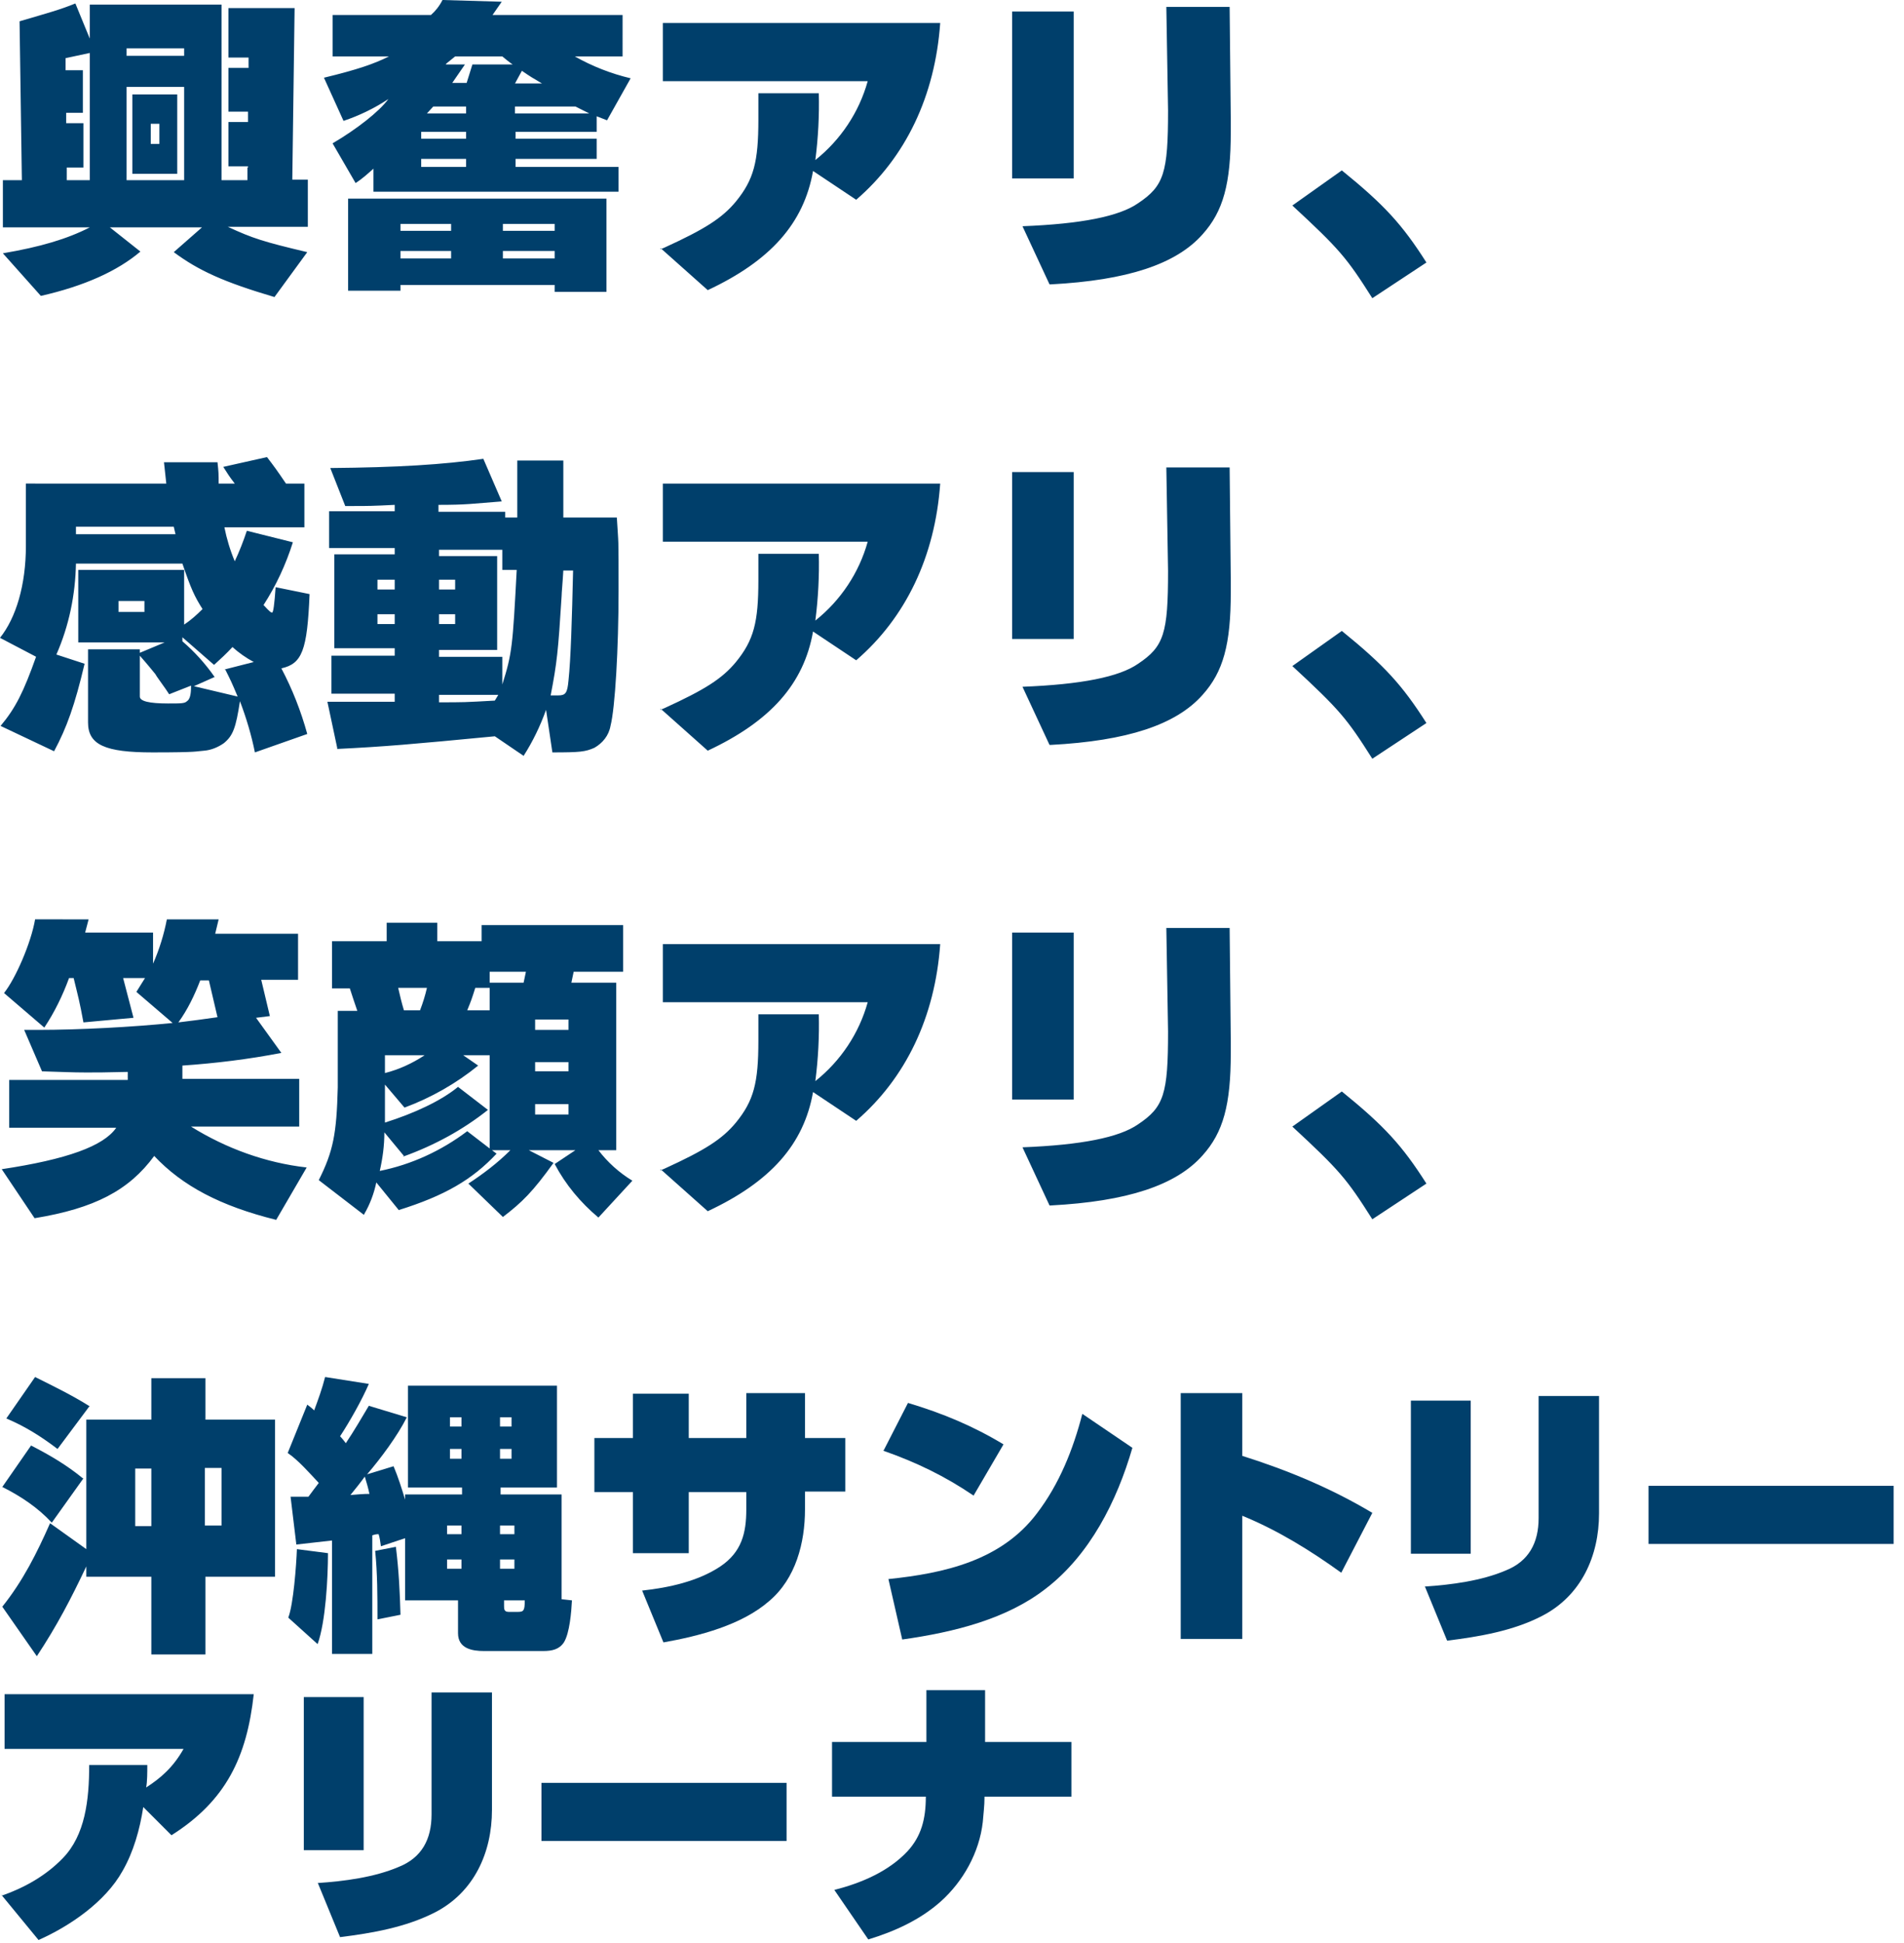 <?xml version="1.0" encoding="UTF-8"?>
<svg id="_レイヤー_1" xmlns="http://www.w3.org/2000/svg" version="1.1" viewBox="0 0 330.9 337.5">
  <!-- Generator: Adobe Illustrator 29.6.0, SVG Export Plug-In . SVG Version: 2.1.1 Build 207)  -->
  <defs>
    <style>
      .st0 {
        isolation: isolate;
      }

      .st1 {
        fill: #003f6b;
      }
    </style>
  </defs>
  <path id="_パス_55318" class="st1" d="M23,30.2h7.8v-13.8h-7.8v13.8ZM26.2,25v-3.5h1.5v3.5h-1.5ZM43,29.1v2.2h-4.5V.8H15.6v5.9L13.1.6c-2.7,1.1-4.6,1.6-9.7,3.1l.4,27.6H.5v8.2h15.1c-3.9,2-8.6,3.4-15.1,4.5l6.6,7.4c7.5-1.7,13.3-4.3,17.3-7.7l-5.3-4.2h16l-4.9,4.3c4.3,3.2,8.7,5.2,17.5,7.8l5.7-7.8c-7.6-1.8-9.5-2.4-13.8-4.4h13.9v-8.2h-2.7l.4-29.8h-11.5v8.6h3.5v1.8h-3.5v7.6h3.4v1.8h-3.4v7.7h3.4v.2h-.1ZM11.4,12.1v-2l4.2-.9v22.1h-4v-2.2h2.9v-7.7h-3v-1.8h2.9v-7.4h-3ZM22,9.7v-1.3h10v1.3h-10ZM32,31.3h-10V15.1h10s0,16.2,0,16.2ZM59.7,21c2.7-.9,5.4-2.2,7.8-3.8-1.6,2.2-5.6,5.3-9.7,7.7l4,6.9c1.1-.7,2.1-1.6,3.1-2.5v4h42.6v-4.3h-17.9v-1.4h14.1v-3.5h-14.1v-1.2h14.1v-2.7l1.8.7,4.1-7.3c-3.4-.8-6.7-2.1-9.7-3.8h8.3V2.6h-22.6l1.6-2.3L76.9,0c-.5,1-1.2,1.9-2,2.6h-17.1v7.2h9.8c-2.6,1.3-5.5,2.3-11.3,3.7,0,0,3.4,7.5,3.4,7.5ZM73.2,29v-1.4h7.8v1.4h-7.8ZM73.2,24.1v-1.2h7.8v1.2h-7.8ZM74.2,19.7l1.1-1.2h5.7v1.2s-6.8,0-6.8,0ZM77.5,11.1l1.6-1.3h8.2c.6.5,1.2,1,1.8,1.4h-7l-1,3.2h-2.5l2.2-3.2h-3.3,0ZM89.5,19.7v-1.2h10.5l2.4,1.2h-12.9ZM89.5,14.5l1.2-2.2c1.6,1.1,1.8,1.2,3.5,2.2h-4.7ZM60.5,50.5h9.1v-1h26.8v1.2h9v-16.2h-44.9s0,16,0,16ZM69.6,44.9v-1.3h8.8v1.3h-8.8ZM69.6,40.1v-1.2h8.8v1.2h-8.8ZM87.4,43.6h9v1.3h-9v-1.3ZM87.4,40.1v-1.2h9v1.2h-9ZM114.8,43.1l8.2,7.3c10.9-5.1,16.7-11.6,18.3-20.7l7.5,5c8.6-7.4,13.7-18,14.6-30.7h-48.2v10.1h35.6c-1.5,5.4-4.7,10.2-9.1,13.7.5-3.9.7-7.8.6-11.6h-10.5v4.6c0,7.3-.8,10.4-3.9,14.2-2.4,2.9-5.4,4.8-12.4,8l-.7.3v-.2h0ZM175.9,31h10.7V2h-10.7v29ZM182.6,49.4c13.3-.7,21.8-3.5,26.4-8.7,3.6-4,4.9-8.8,4.9-17.8v-2.1l-.2-19.6h-11l.3,18c0,10.8-.7,13.1-5.2,16.1-3.3,2.3-9.9,3.6-20.1,4l4.7,10.1h.2ZM247.9,45.6c-4.2-6.6-7.3-10-14.7-16l-8.6,6.1c8.2,7.6,9.4,9,13.9,16.1l9.4-6.2h0ZM6.3,114c-2.2,6.2-3.6,9-6.2,12.1l9.3,4.4c2.2-4.1,3.6-8,5.3-15.2l-4.9-1.6c2.2-5,3.3-10.4,3.4-15.8h18.5c1.5,4.4,2.1,5.7,3.5,7.9-1,1-2,1.9-3.2,2.7v-9.5H13.6v12.6h15l-4.3,1.8v-.6h-9v12.7c0,3.9,3,5.2,11.2,5.2s7.5-.2,9-.3c1.2-.1,2.4-.6,3.4-1.3,1.6-1.3,2.1-2.7,2.8-7.3,1.1,2.9,2,5.9,2.6,8.9l9.1-3.2c-1.1-4-2.6-7.8-4.5-11.4,3.6-.8,4.5-3.1,4.9-12.9l-5.9-1.2c-.2,2.9-.4,4.4-.6,4.4s-.3,0-1.5-1.3c2.2-3.4,3.9-7.1,5.1-10.9l-8-2c-.6,1.8-1.3,3.6-2.1,5.3-.8-1.9-1.4-3.9-1.8-5.9h13.9v-7.6h-3.2c-1.7-2.5-2-2.9-3.3-4.6l-7.6,1.7c.9,1.4,1,1.6,2,2.9h-2.8c0-1.6,0-1.9-.2-3.7h-9.3c.2,1.7.2,2,.4,3.7H4.5v10.8c0,6.8-1.7,12.5-4.5,16l6.3,3.3h0ZM13.2,91.5h17l.3,1.3H13.2v-1.3ZM20.6,106.3v-1.9h4.5v1.9h-4.5ZM33.2,119.3c0,1.3-.2,2.2-.7,2.5-.4.4-1,.4-3.3.4-3.3,0-4.9-.4-4.9-1.2v-7.1c1.5,1.7,2.2,2.6,2.7,3.2.2.4.9,1.3,1.8,2.6.2.3.4.6.6.9l3.8-1.5v.2ZM39.1,116.2c1,2,1.2,2.4,2.2,4.8l-7.6-1.8,3.6-1.6c-1.6-2.3-3.5-4.4-5.6-6.2v-.7l5.5,4.8c1.1-1,2.2-2,3.2-3.1,1.1,1,2.4,1.9,3.7,2.6l-5.1,1.3h0ZM58.6,130.1c8.2-.4,12.8-.8,27.4-2.2l5,3.4c1.6-2.5,2.9-5.2,3.9-8l1.1,7.4c4.8,0,5.7-.1,7.3-.8,1.4-.8,2.5-2.1,2.8-3.8.8-3.1,1.4-13.4,1.4-23.5s0-7.6-.3-12.7h-9.3v-9.9h-8v9.9h-2.1v-1h-11.6v-1.2c5,0,5.8-.2,11-.6l-3.2-7.4c-6.9,1-14.9,1.5-26.6,1.6l2.6,6.6h1.5c2.4,0,3.1,0,7.1-.2v1.1h-11.4v6.4h11.4v1.1h-10.5v16.3h10.5v1.3h-11v6.6h11v1.4h-11.7l1.7,8v.2h0ZM65.6,108.4v-1.7h3v1.7h-3ZM65.6,102.4v-1.7h3v1.7h-3ZM76.3,120.7h10.3l-.6,1c-5.3.3-5.4.3-9.7.3,0,0,0-1.3,0-1.3ZM76.3,106.7h2.8v1.7h-2.8v-1.7ZM76.3,114.2v-1.3h10.1v-16.3h-10.1v-1.1h11v3.5h2.5c-.7,13.3-.8,14.5-2.5,19.9v-4.8h-11ZM76.3,102.4v-1.7h2.8v1.7h-2.8ZM99.6,99c-.2,8.6-.4,15.5-.8,19.2-.2,2.2-.5,2.6-1.8,2.6h-1.3c1.1-5.7,1.3-7.6,1.9-17.2,0-.6.2-2.6.3-4.5h1.8,0ZM114.8,123.1l8.2,7.3c10.9-5.1,16.7-11.6,18.3-20.7l7.5,5c8.6-7.4,13.7-18,14.6-30.7h-48.2v10.1h35.6c-1.5,5.4-4.7,10.2-9.1,13.7.5-3.9.7-7.8.6-11.6h-10.5v4.6c0,7.3-.8,10.4-3.9,14.2-2.4,2.9-5.4,4.8-12.4,8l-.7.3v-.2h0ZM175.9,111h10.7v-29h-10.7v29ZM182.6,129.4c13.3-.7,21.8-3.5,26.4-8.7,3.6-4,4.9-8.8,4.9-17.8v-2.1l-.2-19.6h-11l.3,18c0,10.8-.7,13.1-5.2,16.1-3.3,2.3-9.9,3.6-20.1,4l4.7,10.1h.2ZM247.9,125.6c-4.2-6.6-7.3-10-14.7-16l-8.6,6.1c8.2,7.6,9.4,9,13.9,16.1l9.4-6.2h0ZM6.1,211.6c10.3-1.7,16.3-4.8,20.7-10.8,4.9,5.2,11.5,8.7,21.2,11.1l5.3-9.1c-7.1-.8-14-3.3-20.1-7.1h18.8v-8.3h-20.3v-2.3c5.8-.4,11.5-1.1,17.2-2.2l-4.4-6.1,2.4-.3-1.5-6.3h6.4v-8h-14.4l.6-2.5h-9c-.5,2.6-1.3,5.2-2.4,7.7v-5.4h-11.8l.6-2.3H6.1c-.7,4.1-3.4,10.3-5.4,12.8l7,6c1.8-2.7,3.2-5.6,4.3-8.6h.8c.8,3.3,1,3.9,1.7,7.7l8.7-.8-1.8-6.9h3.8l-1.5,2.4,6.3,5.4c-6.9.7-16.2,1.2-23.4,1.2s-1.3,0-2.4,0l3.1,7.2c3.6.1,5.2.2,7.7.2s2.6,0,7.2-.1v1.4H1.6v8.3h18.6c-2.2,3.2-8.6,5.5-19.9,7.2l5.7,8.5h0ZM36.3,170.3l1.5,6.4c-2.9.4-4.2.6-6.8.9,1.6-2.2,2.8-4.7,3.8-7.3h1.5ZM63.3,210.9c1-1.7,1.7-3.6,2.1-5.5l3.9,4.8c8-2.5,12.8-5.3,17-9.8l-.8-.6h3.2c-2.2,2.2-4.7,4.1-7.3,5.8l6,5.8c3.4-2.6,5.2-4.4,8.8-9.4l-4.3-2.2h8.1l-3.6,2.4c1.9,3.6,4.5,6.7,7.6,9.3l5.9-6.4c-2.3-1.4-4.3-3.2-5.9-5.3h3.1v-29.1h-7.8l.4-1.9h8.6v-8.1h-24.6v2.8h-7.7v-3.2h-8.8v3.2h-9.5v8.2h3.1c.6,1.9.7,2.1,1.3,3.9h-3.4v13.3c-.2,8.1-.8,11.1-3.3,16.1l7.8,6h.1ZM70.1,200.9c5.3-1.9,10.3-4.6,14.7-8.1l-5.2-4c-2.9,2.4-7.6,4.6-12.7,6.2v-6.6l3.4,4c4.6-1.7,9-4.2,12.8-7.3l-2.6-1.8h4.6v16.2l-3.9-3c-4.5,3.4-9.7,5.8-15.2,6.9.5-2.2.8-4.4.8-6.7l3.4,4.1h-.1ZM66.9,183.3h6.9c-2.1,1.4-4.5,2.5-6.9,3.1v-3.1ZM74.2,171.6c-.3,1.3-.7,2.6-1.2,3.9h-2.8c-.4-1.3-.7-2.6-1-3.9h5ZM85.1,171.6v3.9h-3.9c.7-1.7.8-2,1.4-3.9h2.5ZM85.1,170.7v-1.9h6.3l-.4,1.9h-5.9ZM93,193.6v-1.8h5.8v1.8h-5.8ZM93,186.1v-1.6h5.8v1.6h-5.8ZM93,178.9v-1.8h5.8v1.8h-5.8ZM114.8,203.1l8.2,7.3c10.9-5.1,16.7-11.6,18.3-20.7l7.5,5c8.6-7.4,13.7-18,14.6-30.7h-48.2v10.1h35.6c-1.5,5.4-4.7,10.2-9.1,13.7.5-3.9.7-7.8.6-11.6h-10.5v4.6c0,7.3-.8,10.4-3.9,14.2-2.4,2.9-5.4,4.8-12.4,8l-.7.3v-.2h0ZM175.9,191h10.7v-29h-10.7v29ZM182.6,209.4c13.3-.7,21.8-3.5,26.4-8.7,3.6-4,4.9-8.8,4.9-17.8v-2.1l-.2-19.6h-11l.3,18c0,10.8-.7,13.1-5.2,16.1-3.3,2.3-9.9,3.6-20.1,4l4.7,10.1h.2ZM247.9,205.6c-4.2-6.6-7.3-10-14.7-16l-8.6,6.1c8.2,7.6,9.4,9,13.9,16.1l9.4-6.2h0Z"/>
  <g class="st0">
    <g class="st0">
      <g class="st0">
        <path class="st1" d="M14.5,256.8l-5.5,7.7c-2.4-2.6-5.4-4.6-8.6-6.2l5-7.2c3.3,1.7,6.2,3.4,9,5.7ZM15,274v-1.9c-2.7,5.7-5.1,10.3-8.6,15.6l-6-8.6c3.6-4.5,6-9.3,8.3-14.5l6.3,4.5v-22.5h11.3v-7.2h9.4v7.2h12.1v27.3h-12.1v13.5h-9.4v-13.5h-11.3ZM15.6,244.2l-5.6,7.5c-2.9-2.2-5.6-3.9-8.9-5.3l5-7.2c3.2,1.6,6.5,3.2,9.5,5.1ZM23.5,255.1v10h2.8v-10h-2.8ZM35.6,265h2.9v-10h-2.9v10Z"/>
        <path class="st1" d="M64.6,287.3h-6.9v-19.7c-2,.2-4.2.5-6.2.7l-1-8.3c1,0,2.1,0,3.1,0,.6-.8,1.1-1.5,1.8-2.4-1.5-1.6-3.6-4-5.4-5.2l3.4-8.4c.4.3.8.6,1.2,1,.7-1.9,1.4-3.8,1.9-5.8l7.6,1.2c-1.2,2.8-3.3,6.5-5,9.1.4.4.7.8,1,1.2,1.4-2.1,2.7-4.3,4-6.5l6.6,2c-1.6,3.2-4.5,7.1-6.9,9.9l4.6-1.4c.8,1.9,1.4,3.8,2,5.8v-.9h9.9v-1.2h-9.4v-17.7h25.9v17.7h-9.8v1.2h10.6v18.2l1.8.2c-.1,2-.4,5.7-1.4,7.3-.8,1.2-2,1.5-3.6,1.5h-10.3c-2,0-4.5-.4-4.5-3.1v-5.7h-9.2v-10.8l-4.2,1.4c-.1-.7-.2-1.5-.4-2.1-.5,0-.8.1-1.1.2v20.6ZM55.2,285.6l-5.1-4.6c.9-2.3,1.4-9.2,1.5-11.9l5.4.7c0,4.3-.4,11.9-1.8,15.8ZM64.2,259.5c-.2-1-.5-2-.8-3-.8,1.1-1.6,2.1-2.5,3.2,1.1-.1,2.3-.2,3.4-.2ZM69.6,280.5l-4,.8c0-4,0-8-.4-11.9l3.6-.7c.5,4,.7,7.9.8,11.8ZM77.7,265v1.5h2.5v-1.5h-2.5ZM77.7,270.9v1.6h2.5v-1.6h-2.5ZM78.2,246.2v1.6h2v-1.6h-2ZM78.2,251.7v1.7h2v-1.7h-2ZM86.9,246.2v1.6h2v-1.6h-2ZM86.9,251.7v1.7h2v-1.7h-2ZM86.9,265v1.5h2.5v-1.5h-2.5ZM86.9,270.9v1.6h2.5v-1.6h-2.5ZM87.6,278v.9c0,.6,0,1.1.8,1.1h1.6c1,0,1.2-.2,1.2-2h-3.6Z"/>
        <path class="st1" d="M103.3,259.1v-9.3h6.7v-7.7h9.7v7.7h10v-7.8h10.2v7.8h7v9.3h-7v3.1c0,5.8-1.6,12-6.2,15.9-4.8,4.2-12.2,6.1-18.4,7.2l-3.7-9c4.6-.5,9.7-1.6,13.6-4.2,3.7-2.5,4.5-5.8,4.5-9.9v-3h-10v10.6h-9.7v-10.6h-6.7Z"/>
        <path class="st1" d="M153.6,251.9l4.2-8.2c6,1.8,11.3,4,16.6,7.2l-5.2,8.9c-5-3.4-10-5.8-15.7-7.8ZM154.4,274.3c9.7-1,19.6-3.2,25.8-11.4,3.9-5.1,6.3-11.1,7.9-17.3l8.7,5.9c-2.7,9.3-7.4,18.6-15.1,24.5-6.7,5.2-15.7,7.5-24.9,8.8l-2.4-10.5Z"/>
        <path class="st1" d="M205.2,284.7v-42.7h10.7v10.9c7.9,2.5,15.4,5.6,22.6,9.9l-5.4,10.4c-5.4-3.9-11.1-7.4-17.2-9.9v21.4h-10.7Z"/>
        <path class="st1" d="M245.2,269.9v-26.6h10.4v26.6h-10.4ZM247.6,275.6c4.6-.3,9.9-1,14.1-2.8,4-1.6,5.7-4.8,5.7-9.1v-21.2h10.5v20.4c0,7.4-3.1,14.3-9.9,17.8-5,2.6-10.9,3.6-16.5,4.3l-3.9-9.5Z"/>
        <path class="st1" d="M286.5,268.2v-10.1h42.6v10.1h-42.6Z"/>
      </g>
    </g>
  </g>
  <g class="st0">
    <g class="st0">
      <g class="st0">
        <path class="st1" d="M.3,329.3c4-1.4,7.7-3.5,10.6-6.5,3.9-4,4.6-10.1,4.6-16.2h10.1c0,1.3,0,2.9-.2,3.9,2.5-1.6,4.7-3.5,6.5-6.7H.8v-9.5h43.3c-1.2,10.9-4.8,18.5-14.3,24.5l-4.9-4.9c-.6,3.9-1.7,7.8-3.6,11.1-3,5.4-9.2,9.6-14.6,12l-6.5-7.9Z"/>
        <path class="st1" d="M52.8,321.4v-26.6h10.4v26.6h-10.4ZM55.2,327.1c4.6-.3,9.9-1,14.1-2.8,4-1.6,5.7-4.8,5.7-9.1v-21.2h10.5v20.4c0,7.4-3.1,14.3-9.9,17.8-5.1,2.6-10.9,3.6-16.5,4.3l-3.9-9.5Z"/>
        <path class="st1" d="M94.1,319.8v-10.1h42.6v10.1h-42.6Z"/>
        <path class="st1" d="M144.6,312.1v-9.5h16.4v-9h10.2v9h15v9.5h-15.1c0,1.7-.2,3-.3,4.4-.6,5.3-3.4,10.3-7.3,13.8-3.6,3.2-8,5.2-12.6,6.6l-5.9-8.6c4.7-1.2,9.4-3.2,12.7-6.7,2.4-2.6,3.2-5.6,3.2-9.5h-16.3Z"/>
      </g>
    </g>
  </g>
</svg>